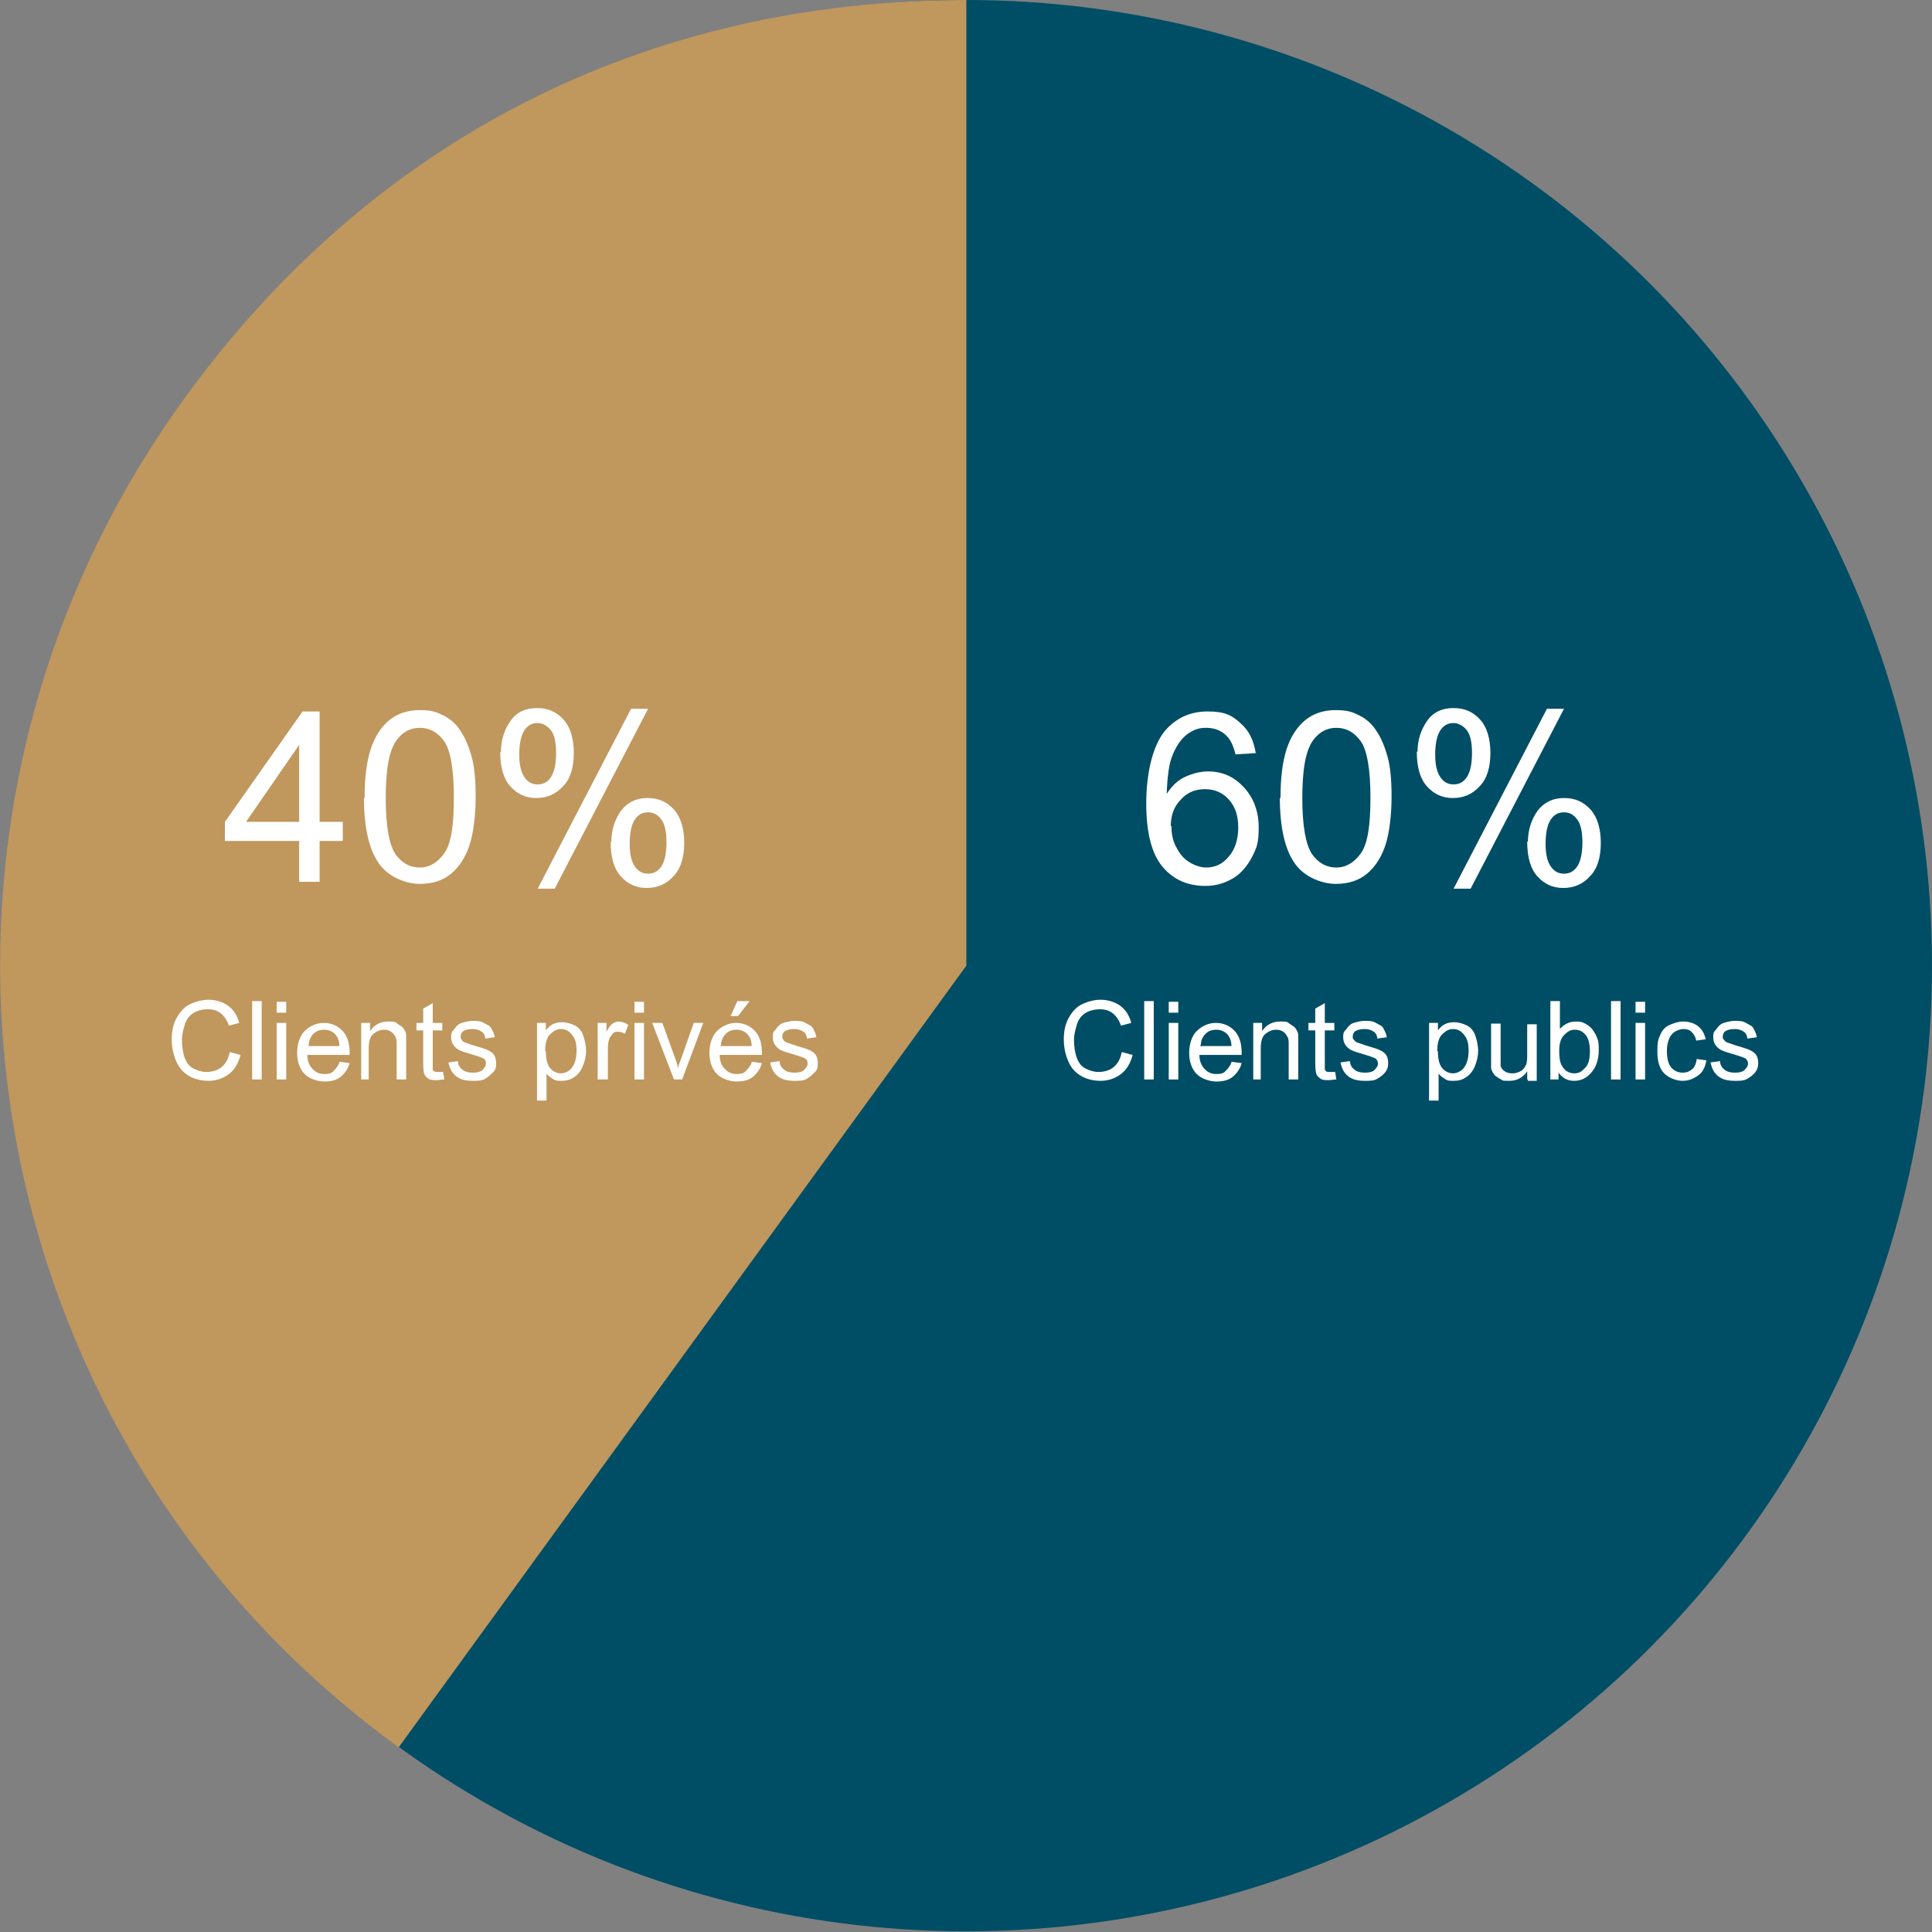 <?xml version="1.0" encoding="UTF-8"?>
<svg id="Calque_2" xmlns="http://www.w3.org/2000/svg" version="1.1" viewBox="0 0 283.5 283.5">
  <rect x="0" y="0" width="283.5" height="283.5" fill="#808080" stroke="none"/>
  <!-- Generator: Adobe Illustrator 30.1.0, SVG Export Plug-In . SVG Version: 2.1.1 Build 136)  -->
  <defs>
    <style>
      .st0 {
        fill: #004e65;
      }

      .st1 {
        fill: #c0975d;
      }

      .st2 {
        fill: #fff;
      }
    </style>
  </defs>
  <circle class="st0" cx="141.8" cy="141.7" r="141.7"/>
  <path class="st1" d="M141.8,141.7l-83.3,114.7C-4.9,210.4-18.9,121.8,27.1,58.4,54.7,20.4,94.8,0,141.8,0v141.8h0Z"/>
  <g>
    <path class="st2" d="M43.9,129.4v-6h-10.9v-2.8l11.4-16.2h2.5v16.2h3.4v2.8h-3.4v6h-3.1,0ZM43.9,120.6v-11.3l-7.8,11.3h7.8Z"/>
    <path class="st2" d="M53.5,117.1c0-3,.3-5.3.9-7.2.6-1.8,1.5-3.2,2.7-4.2s2.7-1.5,4.5-1.5,2.5.3,3.5.8,1.9,1.3,2.5,2.3c.7,1,1.2,2.3,1.6,3.7s.6,3.4.6,5.9-.3,5.3-.9,7.1c-.6,1.8-1.5,3.2-2.7,4.2-1.2,1-2.7,1.5-4.6,1.5s-4.3-.9-5.7-2.6c-1.7-2.1-2.5-5.5-2.5-10.2v.2h0ZM56.6,117.1c0,4.1.5,6.8,1.4,8.2,1,1.4,2.2,2,3.6,2s2.6-.7,3.6-2.1,1.4-4.1,1.4-8.2-.5-6.9-1.4-8.2c-1-1.4-2.2-2-3.6-2s-2.5.6-3.4,1.8c-1.1,1.5-1.6,4.3-1.6,8.5Z"/>
    <path class="st2" d="M73.5,110.4c0-1.8.5-3.3,1.4-4.6.9-1.3,2.2-1.9,3.9-1.9s2.9.6,3.9,1.7,1.5,2.8,1.5,4.9-.5,3.8-1.6,4.9c-1,1.1-2.3,1.7-3.9,1.7s-2.8-.6-3.8-1.7-1.5-2.8-1.5-5.1h0ZM78.9,106.1c-.8,0-1.4.3-1.9,1s-.8,1.9-.8,3.6.3,2.7.8,3.4c.5.7,1.1,1,1.9,1s1.4-.3,1.9-1,.8-1.9.8-3.6-.3-2.8-.8-3.4-1.2-1-1.9-1ZM78.9,130.4l13.7-26.4h2.5l-13.7,26.4h-2.5ZM89.7,123.6c0-1.8.5-3.3,1.4-4.6.9-1.2,2.2-1.9,3.9-1.9s2.9.6,3.9,1.7,1.5,2.8,1.5,4.9-.5,3.8-1.6,4.9c-1,1.1-2.3,1.7-3.9,1.7s-2.8-.6-3.8-1.7c-1-1.1-1.5-2.8-1.5-5.1h0ZM95.1,119.2c-.8,0-1.4.3-1.9,1s-.8,1.9-.8,3.6.3,2.7.8,3.4c.5.7,1.1,1,1.9,1s1.4-.3,1.9-1,.8-1.9.8-3.6-.3-2.8-.8-3.4c-.5-.7-1.2-1-1.9-1Z"/>
    <path class="st2" d="M33.8,154.4l1.5.4c-.3,1.2-.9,2.2-1.7,2.8s-1.8,1-3,1-2.2-.3-3-.8-1.4-1.2-1.8-2.2-.6-2-.6-3.1.2-2.2.7-3.1,1.1-1.6,1.9-2,1.8-.7,2.8-.7,2.1.3,2.9.9,1.3,1.4,1.6,2.5l-1.5.4c-.3-.8-.7-1.4-1.2-1.8s-1.1-.6-1.9-.6-1.6.2-2.2.6-1,1-1.2,1.7-.4,1.4-.4,2.2.1,1.8.4,2.6.7,1.3,1.3,1.6,1.2.5,1.9.5,1.6-.2,2.2-.7c.6-.5,1-1.2,1.2-2.2h.1Z"/>
    <path class="st2" d="M37,158.4v-11.5h1.4v11.5h-1.4Z"/>
    <path class="st2" d="M40.6,148.6v-1.6h1.4v1.6h-1.4ZM40.6,158.4v-8.3h1.4v8.3h-1.4Z"/>
    <path class="st2" d="M49.8,155.8l1.5.2c-.2.8-.7,1.5-1.3,2s-1.4.7-2.4.7-2.2-.4-2.9-1.1-1.1-1.8-1.1-3.1.4-2.5,1.1-3.2,1.7-1.2,2.8-1.2,2,.4,2.7,1.1,1.1,1.8,1.1,3.2,0,.2,0,.4h-6.2c0,.9.3,1.6.8,2.1s1,.7,1.7.7,1-.1,1.3-.4.7-.7.9-1.3h0ZM45.2,153.5h4.6c0-.7-.2-1.2-.5-1.6-.4-.5-1-.8-1.7-.8s-1.2.2-1.6.6-.7,1-.7,1.7h0Z"/>
    <path class="st2" d="M53,158.4v-8.3h1.3v1.2c.6-.9,1.5-1.4,2.6-1.4s1,0,1.4.3.7.4.9.7.4.6.4,1v6.5h-1.4v-5c0-.6,0-1-.2-1.3s-.3-.5-.6-.7-.6-.3-1-.3c-.6,0-1.1.2-1.6.6s-.7,1.1-.7,2.2v4.5h-1.4.3Z"/>
    <path class="st2" d="M65,157.2l.2,1.2c-.4,0-.8.1-1.1.1-.5,0-.9,0-1.2-.2s-.5-.4-.6-.6-.2-.8-.2-1.7v-4.8h-1v-1.1h1v-2.1l1.4-.8v2.9h1.4v1.1h-1.4v5.7c0,.1,0,.2.2.3s.3.1.5.1h.8Z"/>
    <path class="st2" d="M65.8,155.9l1.4-.2c0,.6.3,1,.7,1.3s.9.4,1.5.4,1.1-.1,1.4-.4.5-.6.5-.9,0-.6-.4-.8c-.2-.1-.7-.3-1.4-.5-1-.3-1.7-.5-2.1-.7s-.7-.5-.9-.8-.3-.7-.3-1.1,0-.7.3-1,.4-.6.7-.8c.2-.2.5-.3.9-.4s.8-.2,1.2-.2c.7,0,1.2,0,1.7.3s.9.4,1.1.8.4.7.5,1.3l-1.4.2c0-.4-.2-.8-.5-1s-.7-.4-1.3-.4-1.1.1-1.4.3-.4.5-.4.8,0,.3.2.5c0,.2.3.3.5.4l1.2.4c1,.3,1.7.5,2.1.7s.7.4.9.7.3.7.3,1.2,0,.9-.4,1.3-.7.7-1.2,1-1.1.3-1.8.3c-1.1,0-1.9-.2-2.5-.7s-.9-1.1-1.1-2h0Z"/>
    <path class="st2" d="M78.8,161.6v-11.5h1.3v1.1c.3-.4.6-.7,1-.9s.8-.3,1.4-.3,1.3.2,1.9.5,1,.9,1.2,1.5.4,1.4.4,2.2-.2,1.6-.5,2.3-.7,1.2-1.3,1.6-1.2.5-1.8.5-.9,0-1.3-.3-.7-.4-.9-.8v4h-1.4,0ZM80.1,154.3c0,1.1.2,1.9.6,2.4s1,.8,1.6.8,1.2-.3,1.6-.8.7-1.3.7-2.5-.2-1.8-.7-2.4-1-.8-1.6-.8-1.1.3-1.6.8-.7,1.4-.7,2.4h0Z"/>
    <path class="st2" d="M87.7,158.4v-8.3h1.3v1.3c.3-.6.6-1,.9-1.2s.6-.3.9-.3c.5,0,1,.2,1.4.5l-.5,1.3c-.3-.2-.7-.3-1-.3s-.6,0-.8.3-.4.4-.5.8c-.2.5-.2,1-.2,1.6v4.3h-1.5Z"/>
    <path class="st2" d="M93.1,148.6v-1.6h1.4v1.6h-1.4ZM93.1,158.4v-8.3h1.4v8.3h-1.4Z"/>
    <path class="st2" d="M98.9,158.4l-3.2-8.3h1.5l1.8,5c.2.5.4,1.1.5,1.7,0-.4.3-1,.5-1.6l1.8-5.1h1.4l-3.1,8.3h-1.3,0Z"/>
    <path class="st2" d="M110.3,155.8l1.5.2c-.2.8-.7,1.5-1.3,2s-1.4.7-2.4.7-2.2-.4-2.9-1.1-1.1-1.8-1.1-3.1.4-2.5,1.1-3.2,1.7-1.2,2.8-1.2,2,.4,2.7,1.1,1.1,1.8,1.1,3.2,0,.2,0,.4h-6.2c0,.9.3,1.6.8,2.1s1,.7,1.7.7,1-.1,1.3-.4.7-.7.9-1.3h0ZM105.7,153.5h4.6c0-.7-.2-1.2-.5-1.6-.4-.5-1-.8-1.7-.8s-1.2.2-1.6.6-.7,1-.7,1.7h-.1ZM107.2,149.1l1-2.2h1.8l-1.7,2.2h-1.2,0Z"/>
    <path class="st2" d="M113,155.9l1.4-.2c0,.6.3,1,.7,1.3s.9.4,1.5.4,1.1-.1,1.4-.4.5-.6.5-.9,0-.6-.4-.8c-.2-.1-.7-.3-1.4-.5-1-.3-1.7-.5-2.1-.7s-.7-.5-.9-.8-.3-.7-.3-1.1,0-.7.3-1,.4-.6.7-.8c.2-.2.5-.3.9-.4s.8-.2,1.2-.2c.7,0,1.2,0,1.7.3s.9.4,1.1.8.4.7.5,1.3l-1.4.2c0-.4-.2-.8-.5-1s-.7-.4-1.3-.4-1.1.1-1.4.3-.4.5-.4.8,0,.3.2.5c0,.2.3.3.5.4l1.2.4c1,.3,1.7.5,2.1.7s.7.4.9.7.3.7.3,1.2,0,.9-.4,1.3-.7.7-1.2,1-1.1.3-1.8.3c-1.1,0-1.9-.2-2.5-.7s-.9-1.1-1.1-2h0Z"/>
  </g>
  <g>
    <path class="st2" d="M184.4,110.5l-3.1.2c-.3-1.2-.7-2.1-1.2-2.6-.8-.9-1.9-1.3-3.1-1.3s-1.8.3-2.6.8c-1,.7-1.7,1.7-2.3,3.1s-.8,3.3-.9,5.8c.7-1.1,1.6-2,2.7-2.5,1.1-.5,2.2-.8,3.4-.8,2.1,0,3.8.8,5.2,2.3s2.2,3.5,2.2,5.9-.3,3-1,4.4c-.7,1.3-1.6,2.4-2.8,3.1-1.2.7-2.5,1.1-4,1.1-2.6,0-4.7-.9-6.3-2.8-1.6-1.9-2.4-5-2.4-9.3s.9-8.4,2.7-10.6c1.6-1.9,3.7-2.9,6.3-2.9s3.6.6,4.8,1.7c1.3,1.1,2,2.6,2.3,4.6v-.2h.1ZM171.9,121.3c0,1.1.2,2.1.7,3,.5,1,1.1,1.7,1.9,2.2.8.5,1.7.8,2.5.8,1.3,0,2.4-.5,3.3-1.6.9-1,1.4-2.5,1.4-4.3s-.5-3.1-1.4-4.1-2.1-1.5-3.5-1.5-2.6.5-3.5,1.5c-1,1-1.5,2.3-1.5,3.9h.1Z"/>
    <path class="st2" d="M187.9,117.1c0-3,.3-5.3.9-7.2.6-1.8,1.5-3.2,2.7-4.2s2.7-1.5,4.5-1.5,2.5.3,3.5.8,1.9,1.3,2.5,2.3c.7,1,1.2,2.3,1.6,3.7s.6,3.4.6,5.9-.3,5.3-.9,7.1c-.6,1.8-1.5,3.2-2.7,4.2-1.2,1-2.7,1.5-4.6,1.5s-4.3-.9-5.7-2.6c-1.7-2.1-2.5-5.5-2.5-10.2v.2h0ZM191.1,117.1c0,4.1.5,6.8,1.4,8.2,1,1.4,2.2,2,3.6,2s2.6-.7,3.6-2.1,1.4-4.1,1.4-8.2-.5-6.9-1.4-8.2c-1-1.4-2.2-2-3.6-2s-2.5.6-3.4,1.8c-1.1,1.5-1.6,4.3-1.6,8.5Z"/>
    <path class="st2" d="M208,110.4c0-1.8.5-3.3,1.4-4.6.9-1.3,2.2-1.9,3.9-1.9s2.9.6,3.9,1.7,1.5,2.8,1.5,4.9-.5,3.8-1.6,4.9c-1,1.1-2.3,1.7-3.9,1.7s-2.8-.6-3.8-1.7-1.5-2.8-1.5-5.1h.1ZM213.3,106.1c-.8,0-1.4.3-1.9,1s-.8,1.9-.8,3.6.3,2.7.8,3.4c.5.7,1.1,1,1.9,1s1.4-.3,1.9-1,.8-1.9.8-3.6-.3-2.8-.8-3.4-1.2-1-1.9-1ZM213.3,130.4l13.7-26.4h2.5l-13.7,26.4h-2.5ZM224.2,123.6c0-1.8.5-3.3,1.4-4.6.9-1.2,2.2-1.9,3.9-1.9s2.9.6,3.9,1.7,1.5,2.8,1.5,4.9-.5,3.8-1.6,4.9c-1,1.1-2.3,1.7-3.9,1.7s-2.8-.6-3.8-1.7c-1-1.1-1.5-2.8-1.5-5.1h.1ZM229.5,119.2c-.8,0-1.4.3-1.9,1s-.8,1.9-.8,3.6.3,2.7.8,3.4c.5.7,1.1,1,1.9,1s1.4-.3,1.9-1,.8-1.9.8-3.6-.3-2.8-.8-3.4c-.5-.7-1.2-1-1.9-1Z"/>
    <path class="st2" d="M164.7,154.4l1.5.4c-.3,1.2-.9,2.2-1.7,2.8s-1.8,1-3,1-2.2-.3-3-.8-1.4-1.2-1.8-2.2-.6-2-.6-3.1.2-2.2.7-3.1,1.1-1.6,1.9-2,1.8-.7,2.8-.7,2.1.3,2.9.9,1.3,1.4,1.6,2.5l-1.5.4c-.3-.8-.7-1.4-1.2-1.8s-1.1-.6-1.9-.6-1.6.2-2.2.6-1,1-1.2,1.7-.4,1.4-.4,2.2.1,1.8.4,2.6.7,1.3,1.3,1.6,1.2.5,1.9.5,1.6-.2,2.2-.7,1-1.2,1.2-2.2h.1Z"/>
    <path class="st2" d="M167.9,158.4v-11.5h1.4v11.5h-1.4Z"/>
    <path class="st2" d="M171.5,148.6v-1.6h1.4v1.6h-1.4ZM171.5,158.4v-8.3h1.4v8.3h-1.4Z"/>
    <path class="st2" d="M180.7,155.8l1.5.2c-.2.8-.7,1.5-1.3,2s-1.4.7-2.4.7-2.2-.4-2.9-1.1-1.1-1.8-1.1-3.1.4-2.5,1.1-3.2,1.7-1.2,2.8-1.2,2,.4,2.7,1.1,1.1,1.8,1.1,3.2,0,.2,0,.4h-6.2c0,.9.3,1.6.8,2.1s1,.7,1.7.7,1-.1,1.3-.4.7-.7.9-1.3h0ZM176.1,153.5h4.6c0-.7-.2-1.2-.5-1.6-.4-.5-1-.8-1.7-.8s-1.2.2-1.6.6-.7,1-.7,1.7h-.1Z"/>
    <path class="st2" d="M183.9,158.4v-8.3h1.3v1.2c.6-.9,1.5-1.4,2.6-1.4s1,0,1.4.3.7.4.9.7.4.6.4,1v6.5h-1.4v-5c0-.6,0-1-.2-1.3s-.3-.5-.6-.7-.6-.3-1-.3c-.6,0-1.1.2-1.6.6s-.7,1.1-.7,2.2v4.5h-1.4.3Z"/>
    <path class="st2" d="M195.9,157.2l.2,1.2c-.4,0-.8.1-1.1.1-.5,0-.9,0-1.2-.2s-.5-.4-.6-.6-.2-.8-.2-1.7v-4.8h-1v-1.1h1v-2.1l1.4-.8v2.9h1.4v1.1h-1.4v5.7c0,.1.1.2.2.3s.3.1.5.1h.8Z"/>
    <path class="st2" d="M196.7,155.9l1.4-.2c0,.6.3,1,.7,1.3s.9.4,1.5.4,1.1-.1,1.4-.4.5-.6.5-.9-.1-.6-.4-.8c-.2-.1-.7-.3-1.4-.5-1-.3-1.7-.5-2.1-.7s-.7-.5-.9-.8-.3-.7-.3-1.1,0-.7.3-1,.4-.6.7-.8c.2-.2.5-.3.9-.4s.8-.2,1.2-.2c.7,0,1.2,0,1.7.3s.9.4,1.1.8.4.7.5,1.3l-1.4.2c0-.4-.2-.8-.5-1s-.7-.4-1.3-.4-1.1.1-1.4.3-.4.5-.4.8,0,.3.2.5c.1.2.3.3.5.4.1,0,.6.2,1.2.4,1,.3,1.7.5,2.1.7s.7.4.9.7.3.7.3,1.2-.1.9-.4,1.3-.7.7-1.2,1-1.1.3-1.8.3c-1.1,0-1.9-.2-2.5-.7s-.9-1.1-1.1-2h0Z"/>
    <path class="st2" d="M209.7,161.6v-11.5h1.3v1.1c.3-.4.6-.7,1-.9s.8-.3,1.4-.3,1.3.2,1.9.5,1,.9,1.2,1.5.4,1.4.4,2.2-.2,1.6-.5,2.3-.7,1.2-1.3,1.6-1.2.5-1.8.5-.9,0-1.3-.3-.7-.4-.9-.8v4h-1.4,0ZM211,154.3c0,1.1.2,1.9.6,2.4s1,.8,1.6.8,1.2-.3,1.6-.8.7-1.3.7-2.5-.2-1.8-.7-2.4-1-.8-1.6-.8-1.1.3-1.6.8-.7,1.4-.7,2.4h0Z"/>
    <path class="st2" d="M224.1,158.4v-1.2c-.6.9-1.5,1.4-2.6,1.4s-.9,0-1.4-.3-.7-.4-.9-.7-.4-.6-.4-1v-6.4h1.4v6.1c0,.4.3.7.6.9s.6.3,1.1.3.8-.1,1.2-.3.6-.5.8-.9.2-.9.2-1.6v-4.4h1.4v8.3h-1.3v-.2h-.1Z"/>
    <path class="st2" d="M228.8,158.4h-1.3v-11.5h1.4v4.1c.6-.7,1.4-1.1,2.3-1.1s1,.1,1.4.3.8.5,1.1.9.5.8.7,1.3.2,1.1.2,1.7c0,1.4-.4,2.5-1.1,3.3s-1.5,1.2-2.5,1.2-1.7-.4-2.3-1.2v1h.1ZM228.8,154.2c0,1,.1,1.7.4,2.2.4.7,1,1.1,1.8,1.1s1.1-.3,1.6-.8.7-1.3.7-2.4-.2-1.9-.6-2.4-.9-.8-1.6-.8-1.1.3-1.6.8-.7,1.3-.7,2.3h0Z"/>
    <path class="st2" d="M236.4,158.4v-11.5h1.4v11.5h-1.4Z"/>
    <path class="st2" d="M240,148.6v-1.6h1.4v1.6h-1.4ZM240,158.4v-8.3h1.4v8.3h-1.4Z"/>
    <path class="st2" d="M249,155.4l1.4.2c-.2,1-.5,1.7-1.2,2.2s-1.4.8-2.3.8-2-.4-2.7-1.1-1-1.8-1-3.2.1-1.7.4-2.4.7-1.2,1.4-1.5,1.3-.5,2-.5,1.6.2,2.2.7.9,1.1,1.1,1.9l-1.4.2c-.1-.6-.4-1-.7-1.3s-.7-.4-1.2-.4-1.3.3-1.7.8-.7,1.3-.7,2.4.2,1.9.6,2.4,1,.8,1.7.8,1-.2,1.4-.5.6-.9.7-1.6h0Z"/>
    <path class="st2" d="M251,155.9l1.4-.2c0,.6.3,1,.7,1.3s.9.4,1.5.4,1.1-.1,1.4-.4.5-.6.5-.9-.1-.6-.4-.8c-.2-.1-.7-.3-1.4-.5-1-.3-1.7-.5-2.1-.7s-.7-.5-.9-.8-.3-.7-.3-1.1,0-.7.3-1,.4-.6.7-.8c.2-.2.5-.3.9-.4s.8-.2,1.2-.2c.7,0,1.2,0,1.7.3.5.3.9.4,1.1.8s.4.7.5,1.3l-1.4.2c0-.4-.2-.8-.5-1s-.7-.4-1.3-.4-1.1.1-1.4.3-.4.5-.4.8,0,.3.2.5c.1.2.3.3.5.4.1,0,.6.2,1.2.4,1,.3,1.7.5,2.1.7s.7.4.9.7.3.7.3,1.2-.1.9-.4,1.3-.7.7-1.2,1-1.1.3-1.8.3c-1.1,0-1.9-.2-2.5-.7s-.9-1.1-1.1-2h0Z"/>
  </g>
</svg>